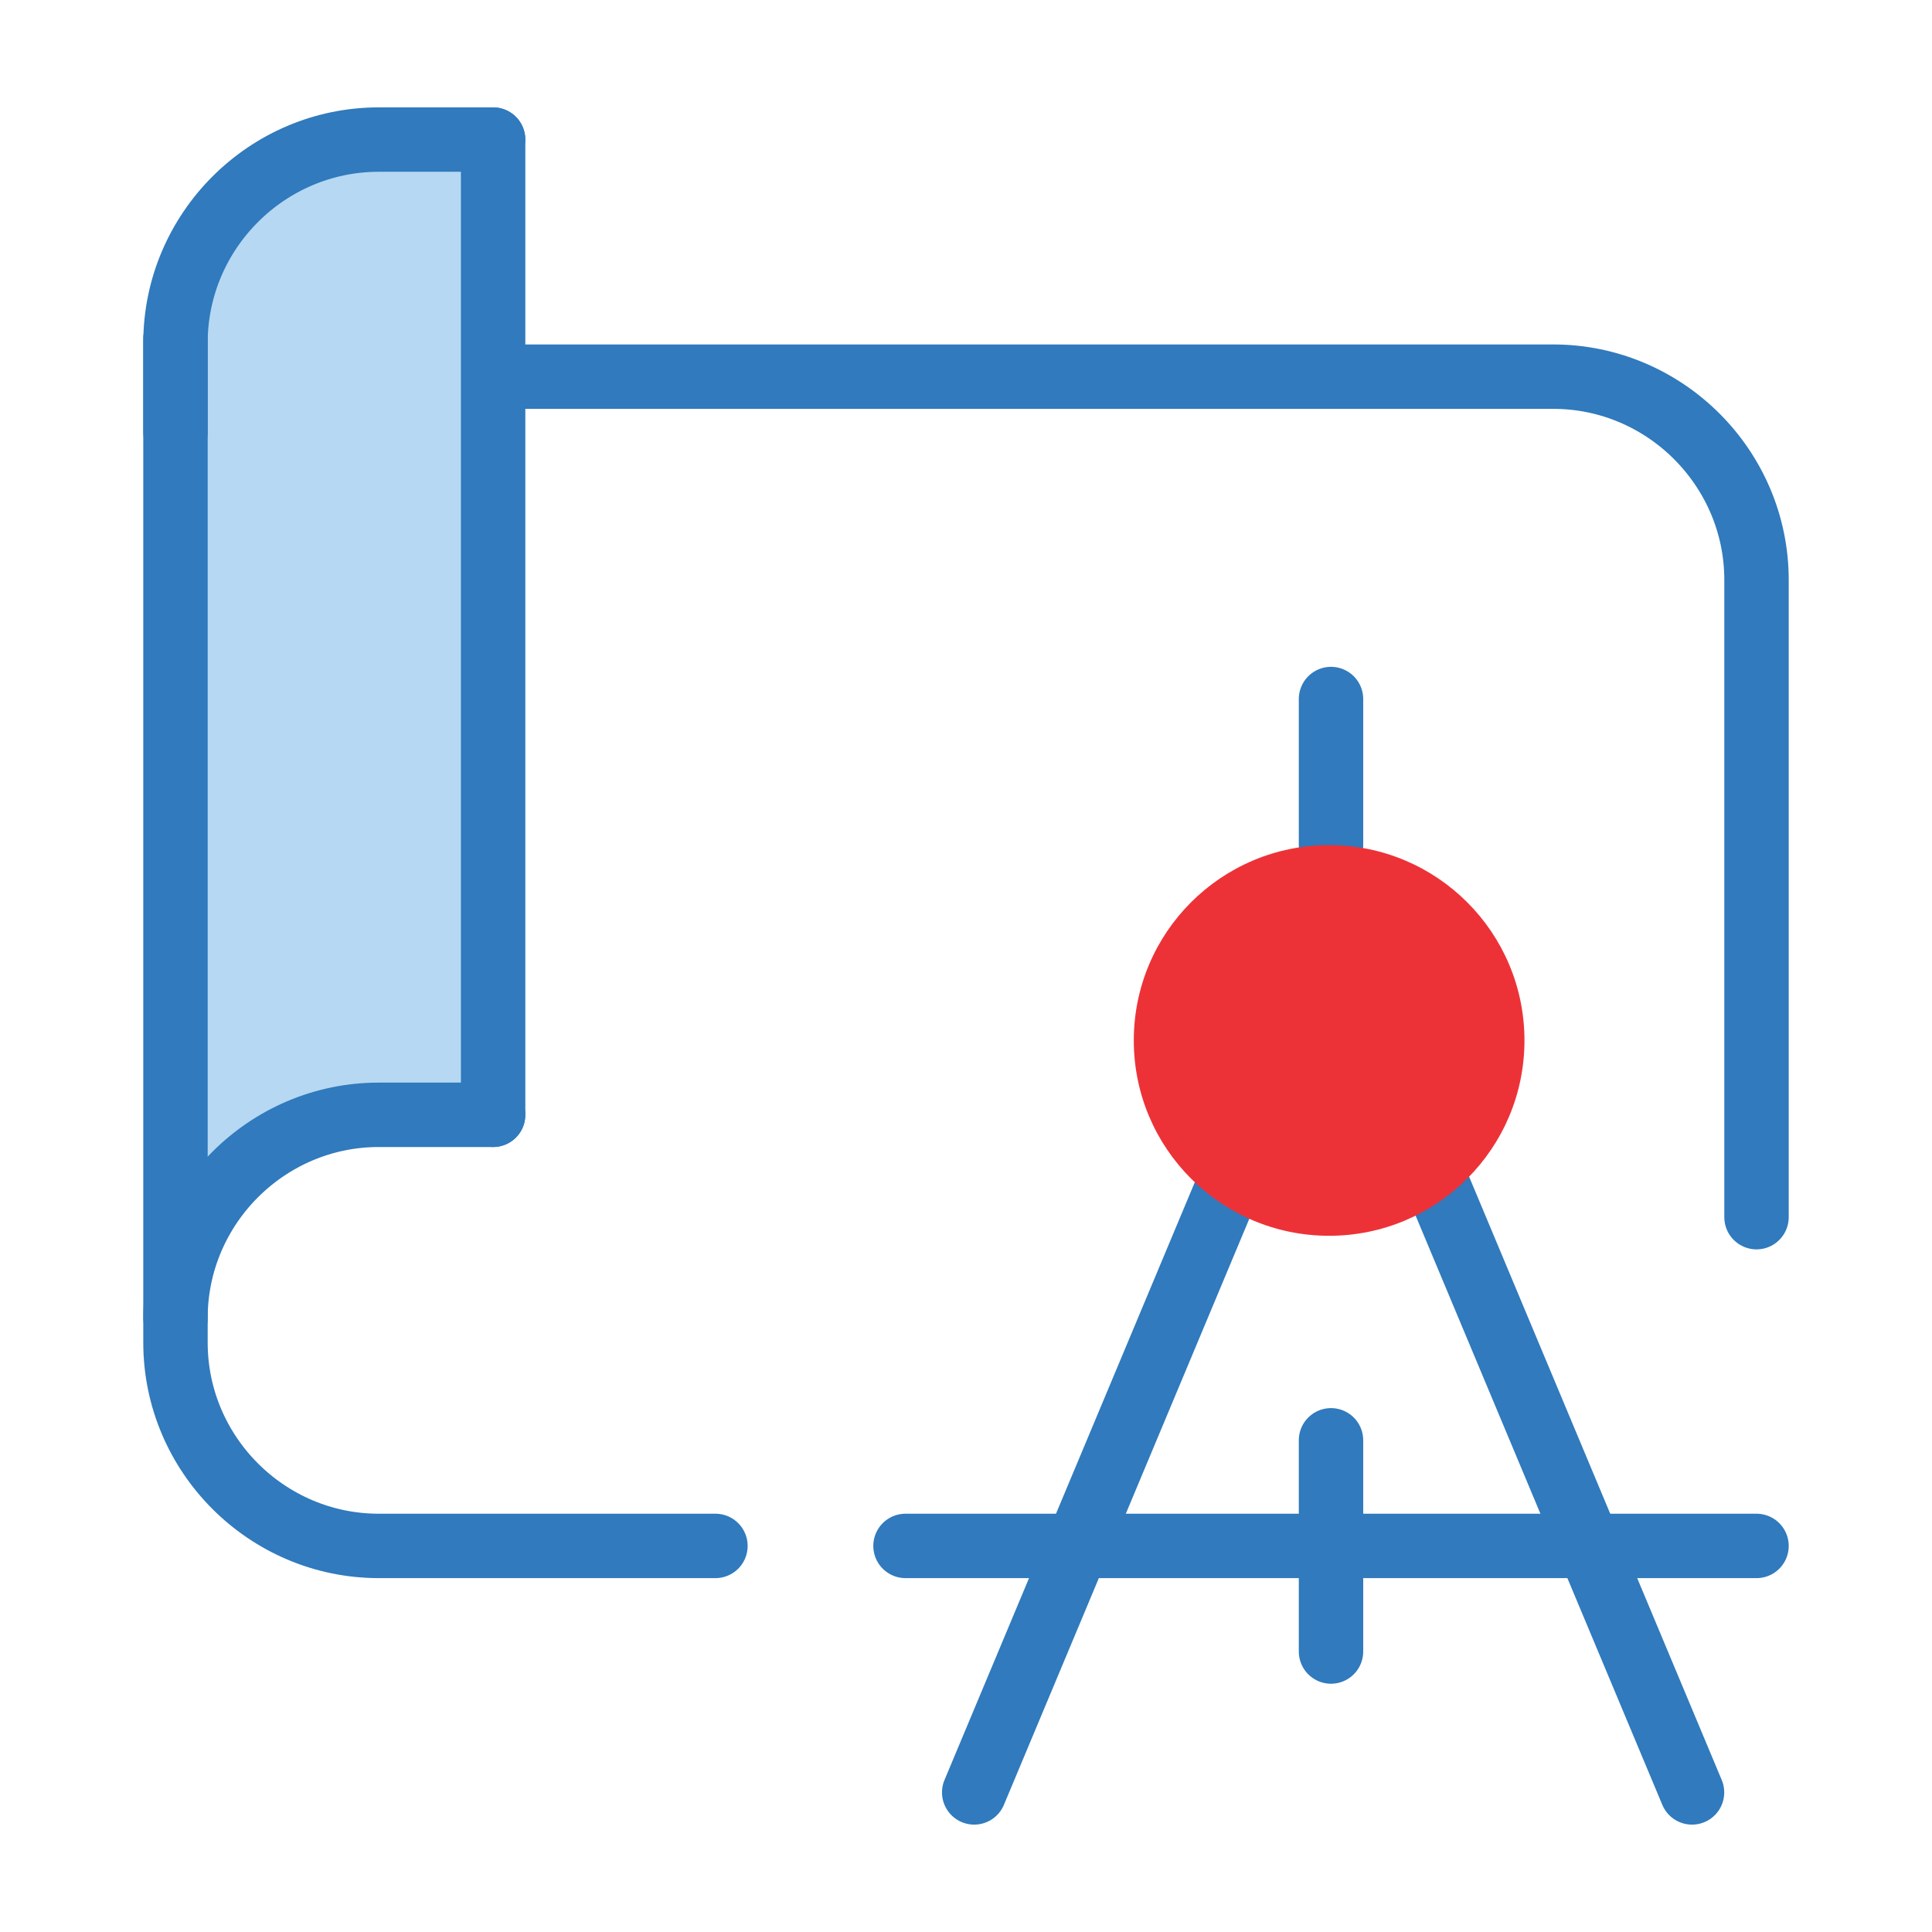 <?xml version="1.0" encoding="UTF-8"?>
<!DOCTYPE svg PUBLIC "-//W3C//DTD SVG 1.1//EN" "http://www.w3.org/Graphics/SVG/1.1/DTD/svg11.dtd">
<!-- Creator: CorelDRAW 2018 (64-Bit) -->
<svg xmlns="http://www.w3.org/2000/svg" xml:space="preserve" width="30mm" height="30mm" version="1.1" style="shape-rendering:geometricPrecision; text-rendering:geometricPrecision; image-rendering:optimizeQuality; fill-rule:evenodd; clip-rule:evenodd"
viewBox="0 0 3000 3000"
 xmlns:xlink="http://www.w3.org/1999/xlink">
 <defs>
  <style type="text/css">
   <![CDATA[
    .str0 {stroke:#307ABD;stroke-width:100;stroke-linecap:round;stroke-miterlimit:22.926}
    .fil1 {fill:none}
    .fil2 {fill:#ED3237}
    .fil0 {fill:#B6D8F2}
   ]]>
  </style>
 </defs>
 <g id="Layer_x0020_1">
  <g id="_1291026597456">
   <path class="fil0" d="M272.49 532.38l0 1514.36c0,-173.59 142.04,-315.67 315.66,-315.67l177.57 0 -0.02 -1514.33 -177.55 0c-173.62,0 -315.66,142.06 -315.66,315.64z"/>
   <g>
    <line class="fil1 str0" x1="1512.74" y1="2783.26" x2="1931.96" y2= "1782.07" />
    <line class="fil1 str0" x1="2627.37" y1="2783.26" x2="2208.16" y2= "1782.07" />
    <line class="fil1 str0" x1="2727.51" y1="2400.5" x2="1406.06" y2= "2400.49" />
    <line class="fil1 str0" x1="2066.78" y1="2236.5" x2="2066.78" y2= "2564.48" />
    <line class="fil1 str0" x1="2066.78" y1="1085.45" x2="2066.78" y2= "1312.28" />
    <circle class="fil2" cx="2063.86" cy="1615.6" r="303.32"/>
    <path class="fil1 str0" d="M272.49 525.69l0 1559.15c0,173.59 142.04,315.65 315.65,315.65l522.79 0m1616.58 -510.47l0 -989.5c0,-173.61 -142.07,-315.65 -315.65,-315.65l-1616.57 0"/>
    <path class="fil1 str0" d="M272.49 671.11l0 -138.72c0,-173.6 142.04,-315.65 315.65,-315.65l177.55 0"/>
    <path class="fil1 str0" d="M272.49 2046.73c0,-173.59 142.04,-315.65 315.65,-315.65l177.55 0"/>
    <line class="fil1 str0" x1="765.72" y1="216.74" x2="765.72" y2= "1731.07" />
   </g>
  </g>
 </g>
</svg>

